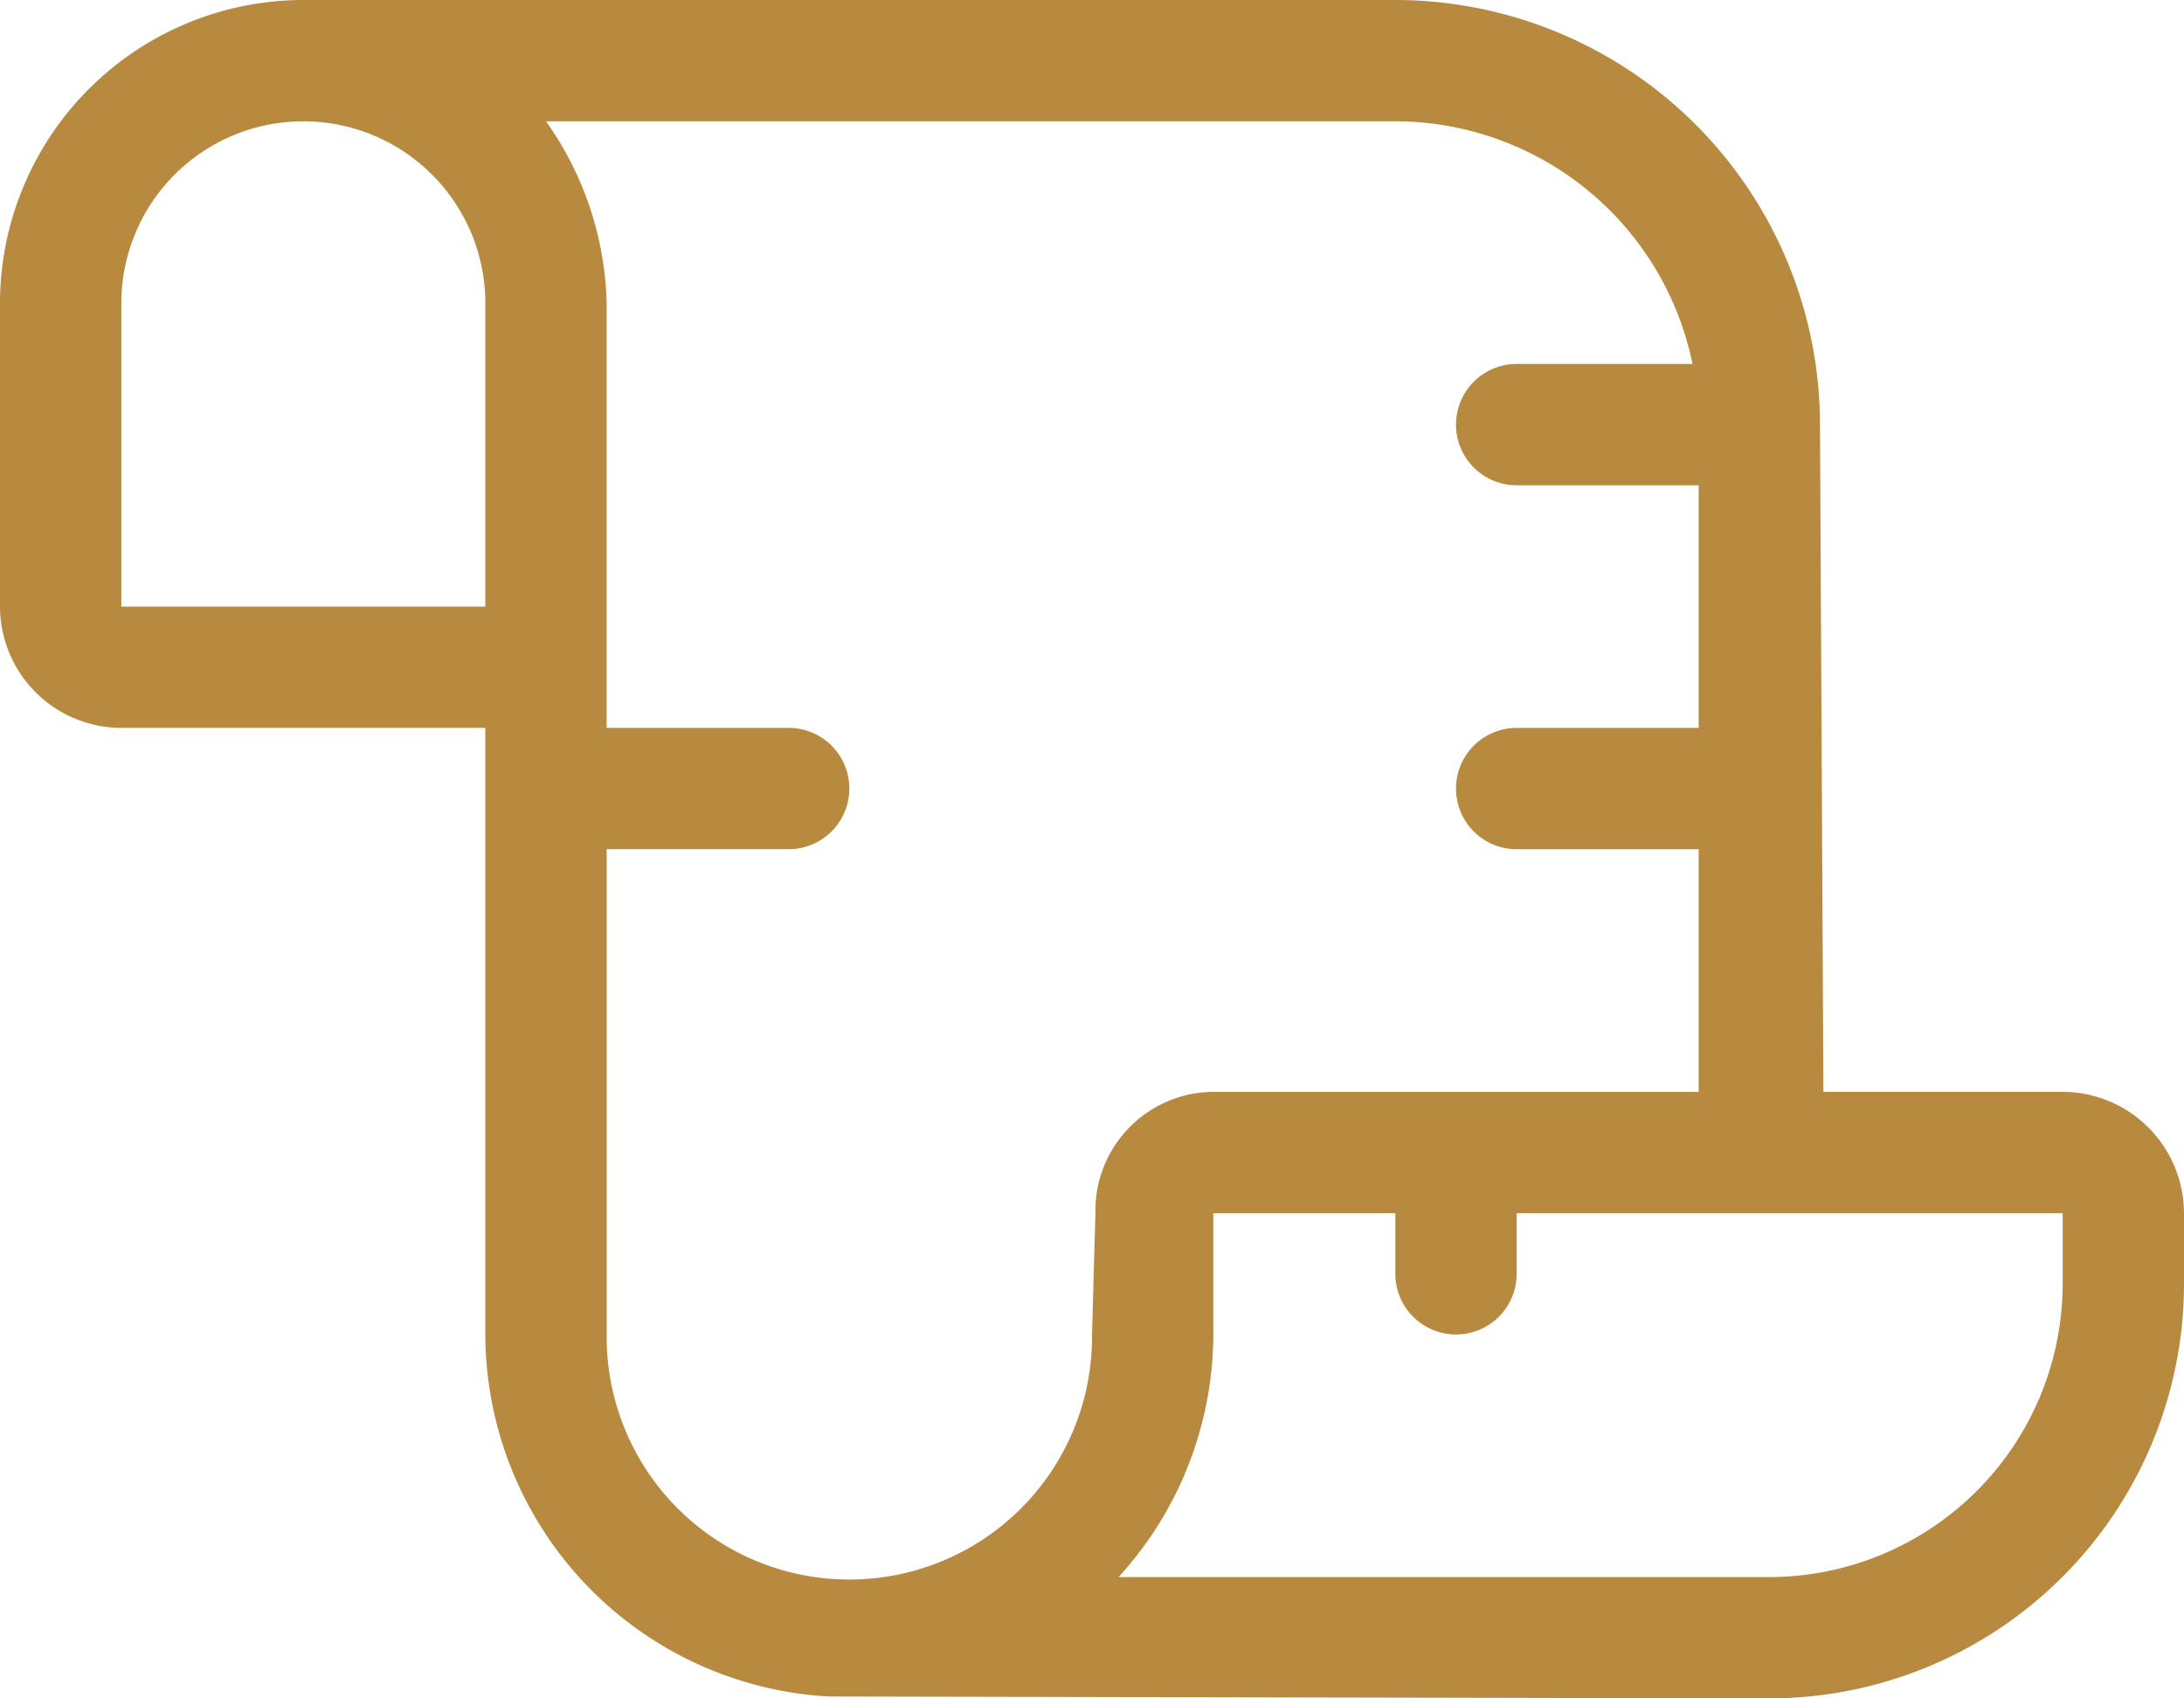 <svg xmlns="http://www.w3.org/2000/svg" width="87.369" height="67.954" viewBox="0 0 87.369 67.954">
  <path id="scroll-old" d="M82.516,75.685H72.944l-.137-26.7A17,17,0,0,0,55.819,32H12.135A12.147,12.147,0,0,0,0,44.135V56.269a4.864,4.864,0,0,0,4.854,4.854H19.415V85.392A14.547,14.547,0,0,0,33.161,99.878l37.617.076A16.6,16.6,0,0,0,87.369,83.36V80.539A4.868,4.868,0,0,0,82.516,75.685Zm-63.1-19.415H4.854V44.135a7.281,7.281,0,0,1,14.562,0ZM43.685,85.392a9.708,9.708,0,1,1-19.415,0V65.977H31.55a2.427,2.427,0,1,0,0-4.854H24.269V44.135a13.1,13.1,0,0,0-2.427-7.281H55.819a12.151,12.151,0,0,1,11.889,9.708H60.673a2.427,2.427,0,1,0,0,4.854h7.281v9.708H60.673a2.427,2.427,0,1,0,0,4.854h7.281v9.708H48.539a4.749,4.749,0,0,0-4.717,4.854ZM82.516,83.36A11.749,11.749,0,0,1,70.775,95.1H44.746a14.434,14.434,0,0,0,3.792-9.708V80.539h7.281v2.427a2.427,2.427,0,0,0,4.854,0V80.539H82.516Z" transform="translate(0 -32)" fill="#b78a40"/>
</svg>
